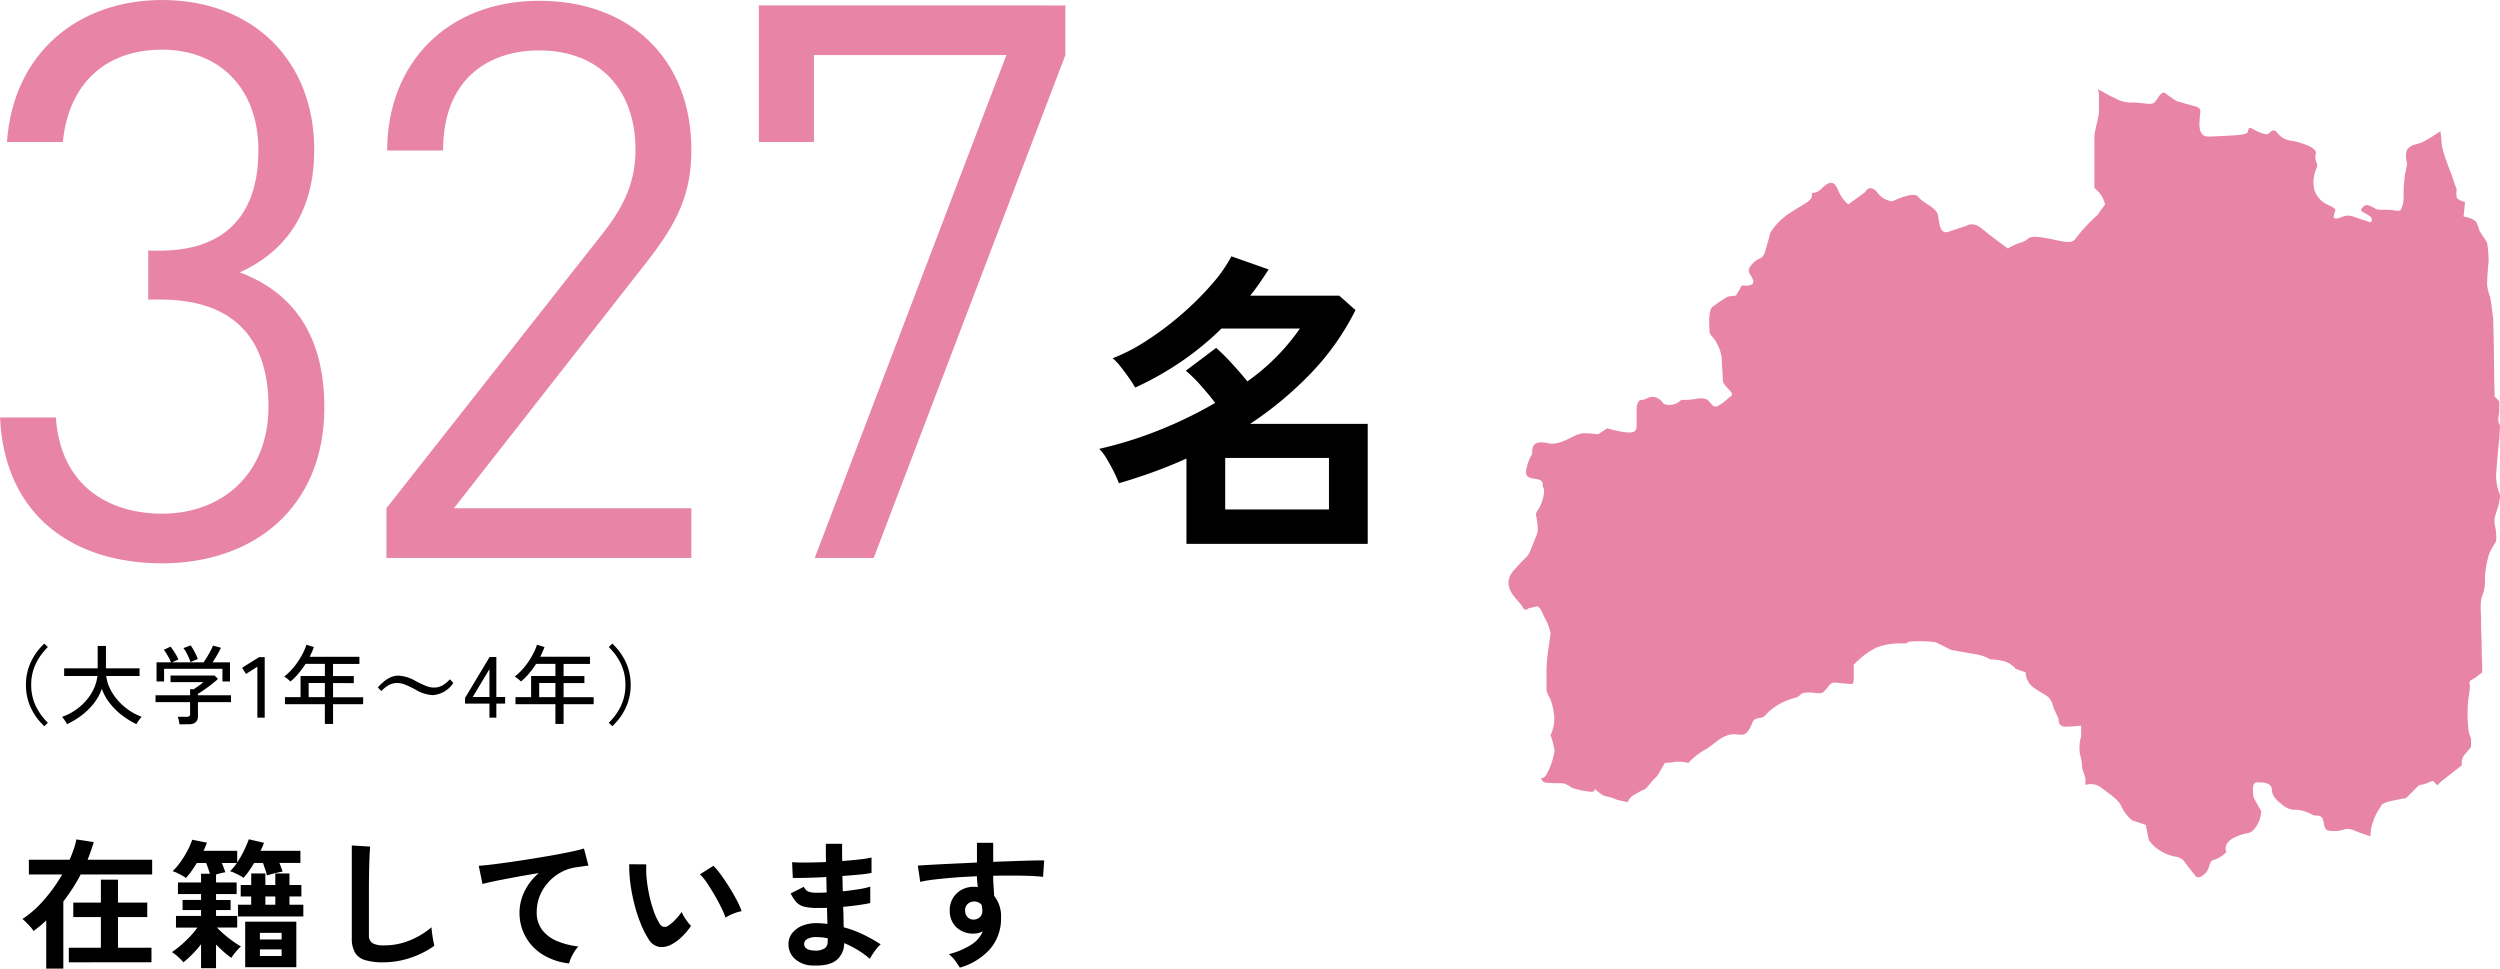 <svg xmlns="http://www.w3.org/2000/svg" width="463.952" height="179.755" viewBox="0 0 463.952 179.755">
  <g id="グループ_280" data-name="グループ 280" transform="translate(-12.025 -70.827)">
    <path id="パス_1931" data-name="パス 1931" d="M17.052,3.828V-12.006q-3.074,1.392-6.206,2.523T4.524-7.424A22.827,22.827,0,0,0,3.567-9.57q-.609-1.218-1.305-2.378A9.64,9.64,0,0,0,.87-13.8a74.061,74.061,0,0,0,11.136-3.48A78.226,78.226,0,0,0,22.388-22.33q-1.1-1.45-2.61-3.161A25.671,25.671,0,0,0,16.936-28.3l5.626-4.234a36.082,36.082,0,0,1,2.9,2.871q1.624,1.769,2.9,3.335a39.552,39.552,0,0,0,9.744-9.8H23.548a54.553,54.553,0,0,1-7.395,6.09A58.85,58.85,0,0,1,7.54-25.172a19.646,19.646,0,0,0-1.073-1.682Q5.742-27.9,4.9-28.971a11.013,11.013,0,0,0-1.537-1.653A33.085,33.085,0,0,0,9.686-33.9a57.193,57.193,0,0,0,6.5-4.9,55.845,55.845,0,0,0,5.568-5.539A26.931,26.931,0,0,0,25.4-49.532l6.9,2.436q-.812,1.276-1.653,2.494t-1.769,2.378h16.53l3.016,2.668a47.516,47.516,0,0,1-8.294,11.745,66.71,66.71,0,0,1-11.252,9.367H50.692V3.828Zm7.192-6.38H43.5v-9.57H24.244Z" transform="translate(215.155 167.927)"/>
    <path id="パス_1932" data-name="パス 1932" d="M66.24-27.936c0-12.816-5.328-21.168-15.7-25.056,9.216-4.176,13.824-11.952,13.824-22.752,0-16.7-11.52-27.792-28.224-27.792-15.552,0-27.648,9.792-28.8,26.352H17.712C18.72-87.7,25.344-94.32,36.144-94.32,46.08-94.32,54-87.84,54-75.6c0,11.52-5.76,18.576-18.288,18.576h-2.16v9.072h2.16c13.968,0,20.16,7.488,20.16,19.872,0,12.528-8.64,19.872-19.728,19.872-9.792,0-18.864-5.04-19.728-17.856H6.048C6.912-7.488,20.016,1.008,36.144,1.008,52.848,1.008,66.24-9.072,66.24-27.936ZM134.352,0V-9.216H90.288l35.856-45.792c5.616-7.2,8.208-12.528,8.208-20.736,0-16.848-11.376-27.648-28.224-27.648C88.992-103.392,77.9-91.728,77.9-75.6H88.272c0-13.248,8.352-18.576,17.856-18.576,11.232,0,17.856,7.344,17.856,18.432,0,5.616-1.872,10.08-5.76,15.12L77.76-9.216V0ZM203.76-93.312v-9.216H146.88v25.344H157.1V-93.312h35.712L157.248,0h10.944Z" transform="translate(5.977 174.363)" fill="#e885a7"/>
    <path id="パス_1934" data-name="パス 1934" d="M4.81,1.976V-6.968q-.572.546-1.17,1.04t-1.2.936a3.844,3.844,0,0,0-.559-.767q-.4-.455-.819-.871a5.545,5.545,0,0,0-.676-.6,19.113,19.113,0,0,0,3.965-3.5A29.3,29.3,0,0,0,7.774-15.5H1.586v-2.73H9.152q.416-.962.741-1.911A14.548,14.548,0,0,0,10.4-22l3.224.494q-.234.806-.52,1.625t-.624,1.651H24.466v2.73H11.206a34.256,34.256,0,0,1-3.224,5.018V1.976ZM9,.806V-1.9H14.95V-7.592H9.828V-10.27H14.95v-4.264h3.172v4.264h5.434v2.678H18.122V-1.9h6.214v2.7ZM33.54,1.9V-2.548A19.469,19.469,0,0,1,30.264.806,9.618,9.618,0,0,0,29.3-.182a7.479,7.479,0,0,0-1.17-.91,16.507,16.507,0,0,0,1.625-1.235,22.692,22.692,0,0,0,1.7-1.612,13.849,13.849,0,0,0,1.4-1.7H28.886V-7.8H33.54V-8.892H30.108v-1.872H33.54v-1.092H29.25v-2.158h4.29v-1.612h1.638q-.13-.442-.312-.975t-.39-1.027H32.76q-.494.806-1.014,1.534a11.627,11.627,0,0,1-1.014,1.248A5.382,5.382,0,0,0,30-15.314q-.468-.26-.936-.481a4.128,4.128,0,0,0-.806-.3,12.336,12.336,0,0,0,1.5-1.768,18.589,18.589,0,0,0,1.274-2.08,13.636,13.636,0,0,0,.871-2l2.73.546q-.13.338-.286.728a7.866,7.866,0,0,1-.364.78h6.266v2.158a17.626,17.626,0,0,0,1.261-2.2,22.259,22.259,0,0,0,.9-2.093l2.808.65q-.13.338-.286.728a6.036,6.036,0,0,1-.364.754h7.41v2.262h-3.9q.182.442.338.871t.26.741q-.416.052-.988.182t-1.092.273q-.52.143-.832.247-.1-.468-.312-1.1t-.416-1.209H43.394q-.468.78-.962,1.482a13.09,13.09,0,0,1-1.014,1.274,4.723,4.723,0,0,0-.728-.455q-.468-.247-.962-.468a5.145,5.145,0,0,0-.806-.3q.338-.338.663-.728t.611-.806H37.388q.208.468.377.923t.273.793q-.312.052-.793.169t-.923.247v1.482h3.822v2.158H36.322v1.092h2.7v1.872h-2.7V-7.8h3.926v2.158H36.5a15.314,15.314,0,0,0,1.352,1.287q.806.689,1.651,1.287t1.443.936a7.408,7.408,0,0,0-.975,1.014,12.637,12.637,0,0,0-.819,1.092,13.52,13.52,0,0,1-1.391-1.105q-.741-.663-1.443-1.365V1.9Zm8.19-.182v-8.45h9.49v8.45ZM40.4-7.7V-9.88h2.444v-1.534H40.9v-2.132h1.95v-2.132h2.626v2.132H47.32v-2.132h2.626v2.132h2.21v2.132h-2.21V-9.88H52.52V-7.7ZM44.46-.364h4.03V-1.586H44.46Zm0-3.068h4.03V-4.654H44.46ZM45.474-9.88H47.32v-1.534H45.474ZM67.34.806A11.214,11.214,0,0,1,63.973.39a3.219,3.219,0,0,1-1.872-1.4,5.246,5.246,0,0,1-.585-2.678V-20.878l3.406.208q-.052.442-.1,1.482t-.078,2.236q-.026.962-.039,2.106t-.013,2.522v8.008a1.726,1.726,0,0,0,.637,1.56,4.3,4.3,0,0,0,2.223.416A12.256,12.256,0,0,0,72.371-3.3,14.883,14.883,0,0,0,76.31-5.694q.026.494.117,1.183t.208,1.3q.117.611.195.949a16.7,16.7,0,0,1-4.355,2.21A15.613,15.613,0,0,1,67.34.806Zm34.5.208A11.693,11.693,0,0,1,97.058-.559a9.125,9.125,0,0,1-3.25-3.3A9.163,9.163,0,0,1,92.638-8.5a8.912,8.912,0,0,1,.91-3.809,10.233,10.233,0,0,1,2.678-3.445q-2.08.338-4.134.715t-3.731.715q-1.677.338-2.587.6l-.7-3.38q.858-.052,2.379-.234t3.432-.455q1.911-.273,3.952-.6t3.952-.663q1.911-.338,3.432-.663t2.379-.585l.832,3.172q-.39.026-.975.117t-1.339.195a7.874,7.874,0,0,0-2.717.884,8.913,8.913,0,0,0-2.34,1.807A8.516,8.516,0,0,0,96.434-11.6a7.938,7.938,0,0,0-.6,3.094A5.277,5.277,0,0,0,96.85-5.2a6.652,6.652,0,0,0,2.769,2.067,14.5,14.5,0,0,0,3.939,1,6.414,6.414,0,0,0-.754,1,9.588,9.588,0,0,0-.624,1.17A4.871,4.871,0,0,0,101.842,1.014Zm19.214-3.64a3.978,3.978,0,0,1-2.444.585,2.938,2.938,0,0,1-2.028-1.469A17.175,17.175,0,0,1,115.1-6.448a28.511,28.511,0,0,1-1.157-3.588,32.53,32.53,0,0,1-.728-3.8A24.688,24.688,0,0,1,113-17.394l3.172.026a17.031,17.031,0,0,0,.078,2.782,27.083,27.083,0,0,0,.494,3.042,23.627,23.627,0,0,0,.806,2.847,11.651,11.651,0,0,0,1.014,2.2,1.327,1.327,0,0,0,.793.715,1.235,1.235,0,0,0,.923-.221,7.858,7.858,0,0,0,1.313-1.144,12.025,12.025,0,0,0,1.157-1.4,4.507,4.507,0,0,0,.429.884q.3.494.65.962a7.133,7.133,0,0,0,.637.754,12.564,12.564,0,0,1-1.6,1.924A8.881,8.881,0,0,1,121.056-2.626Zm9.828-4.862a17.3,17.3,0,0,0-.806-1.872q-.546-1.118-1.248-2.327t-1.4-2.236a10.211,10.211,0,0,0-1.3-1.6l2.5-1.586a14.775,14.775,0,0,1,1.443,1.742q.793,1.092,1.56,2.327t1.365,2.392a13.434,13.434,0,0,1,.858,1.963,8.485,8.485,0,0,0-1.625.494A7.032,7.032,0,0,0,130.884-7.488Zm16.3,8.892A5.107,5.107,0,0,1,143.754.182a3.644,3.644,0,0,1-1.2-2.834,3.262,3.262,0,0,1,.728-2,4.569,4.569,0,0,1,1.95-1.378,6.9,6.9,0,0,1,2.886-.416q.442,0,.845.039t.819.091l-.078-2.99q-.442.026-.9.026h-.9a9.649,9.649,0,0,1-2.457-.247,2.934,2.934,0,0,1-1.43-.832,7.222,7.222,0,0,1-1.053-1.625l2.444-1.222a1.769,1.769,0,0,0,.858.9,5.107,5.107,0,0,0,1.69.2q.39,0,.819-.013t.871-.039q-.026-.7-.039-1.43t-.039-1.43q-1.9.1-3.588.143t-2.626.013l-.13-2.912q.91.078,2.626.065t3.666-.091q-.026-.936-.026-1.794V-21.19h3.016v1.508q0,.806.026,1.69,1.768-.13,3.25-.3a17.388,17.388,0,0,0,2.184-.351v2.86a19.837,19.837,0,0,1-2.171.3q-1.469.143-3.237.273.026.7.039,1.417t.039,1.417q1.534-.156,2.912-.377a15.307,15.307,0,0,0,2.184-.481v3.042q-.962.208-2.275.39T152.7-9.49q.052,1.04.065,2t.039,1.794a20.7,20.7,0,0,1,3.64,1.352,28.807,28.807,0,0,1,3.224,1.82,4.521,4.521,0,0,0-.741.767q-.4.507-.741,1.027a9.406,9.406,0,0,0-.52.884,17.88,17.88,0,0,0-4.784-2.912A3.973,3.973,0,0,1,151.515.351Q150.176,1.508,147.186,1.4Zm.1-2.782a3.129,3.129,0,0,0,1.95-.39,1.386,1.386,0,0,0,.6-1.17v-.728q-.546-.1-1.079-.156t-1.053-.052a3.119,3.119,0,0,0-1.664.364,1.046,1.046,0,0,0-.572.884Q145.47-1.456,147.29-1.378Zm27.066,3.172q-.312-.52-.832-1.248a5.854,5.854,0,0,0-1.2-1.248,14.5,14.5,0,0,0,4.238-1.807A5.5,5.5,0,0,0,178.62-4.94a3.692,3.692,0,0,1-1.664.416,4.5,4.5,0,0,1-3.185-1.118,4.155,4.155,0,0,1-1.287-3.016,4.333,4.333,0,0,1,.52-2.327,4.209,4.209,0,0,1,1.612-1.625,4.66,4.66,0,0,1,2.366-.6q.208,0,.364.013t.338.039q-.052-.468-.1-.962a9.943,9.943,0,0,1-.052-1.04q-2.106.078-4.108.234t-3.666.351a24.577,24.577,0,0,0-2.756.455l-.442-3.016q.936-.078,2.626-.169t3.861-.195q2.171-.1,4.485-.208v-3.666h3.016v3.536q2.028-.078,3.874-.143t3.3-.1q1.456-.039,2.288-.013l-.208,3.042q-1.508-.182-3.991-.221t-5.265.013q0,.936.065,1.9t.117,1.846a6,6,0,0,1,1.274,4A8.658,8.658,0,0,1,180-1.7,11.853,11.853,0,0,1,174.356,1.794Zm2.626-8.918a1.668,1.668,0,0,0,1.144-.494,1.6,1.6,0,0,0,.416-1.144,3.6,3.6,0,0,0-.039-.507q-.039-.273-.091-.585a1.753,1.753,0,0,0-1.378-.624,1.709,1.709,0,0,0-1.222.468,1.5,1.5,0,0,0-.468,1.2,1.724,1.724,0,0,0,.455,1.235A1.477,1.477,0,0,0,176.982-7.124Z" transform="translate(15.797 248.607)"/>
    <path id="パス_1933" data-name="パス 1933" d="M14.272,1.584A11.084,11.084,0,0,1,11.792-1.8a9.806,9.806,0,0,1-.928-4.28,9.806,9.806,0,0,1,.928-4.28,11.084,11.084,0,0,1,2.48-3.384l.656.64a11.09,11.09,0,0,0-2.272,3.176A8.933,8.933,0,0,0,11.84-6.08a8.933,8.933,0,0,0,.816,3.848A11.09,11.09,0,0,0,14.928.944ZM18.48,1.2a4.237,4.237,0,0,0-.248-.448q-.168-.272-.36-.528a2.519,2.519,0,0,0-.32-.368,10.448,10.448,0,0,0,2.472-1.248A10.492,10.492,0,0,0,22.04-3.184a9.21,9.21,0,0,0,1.408-2.168,7.833,7.833,0,0,0,.68-2.376H17.952V-9.152h6.224v-4.16h1.536v4.16h6.24v1.424H25.76a7.352,7.352,0,0,0,.7,2.336,9.777,9.777,0,0,0,1.44,2.16,11.181,11.181,0,0,0,2.008,1.8A10.159,10.159,0,0,0,32.336-.176q-.128.144-.328.408T31.632.76a3.3,3.3,0,0,0-.256.44A14.839,14.839,0,0,1,28.712-.424,12.5,12.5,0,0,1,26.456-2.64a9.607,9.607,0,0,1-1.512-2.72,9.392,9.392,0,0,1-1.52,2.752A12.374,12.374,0,0,1,21.152-.4,14.644,14.644,0,0,1,18.48,1.2Zm20.88.032A6.421,6.421,0,0,0,39.232.5a3.4,3.4,0,0,0-.208-.664H40.7a.753.753,0,0,0,.48-.12A.528.528,0,0,0,41.328-.7V-2.88H34.912V-4.16h6.416V-5.28H42q.384-.256.9-.616a10.156,10.156,0,0,0,.9-.7h-6.1V-7.824h8.16l.64.624q-.3.3-.792.7t-1.048.808q-.56.408-1.056.744t-.832.528v.256h6.144v1.28H42.784V-.272q0,1.5-1.744,1.5ZM35.1-6.72v-3.552h2.672a6.47,6.47,0,0,0-.36-.792q-.232-.44-.488-.856a5.06,5.06,0,0,0-.48-.672l1.248-.592a8.532,8.532,0,0,1,.528.72q.288.432.544.88a5.763,5.763,0,0,1,.384.784l-1.168.528h5.84q.288-.384.64-.968t.664-1.176a9.988,9.988,0,0,0,.456-.96l1.472.4a14.426,14.426,0,0,1-.7,1.336q-.44.76-.856,1.368h3.232V-6.72H47.328V-9.072H36.5V-6.72Zm6.288-3.6a6.117,6.117,0,0,0-.312-.84q-.216-.488-.48-.968a5.759,5.759,0,0,0-.5-.784l1.328-.5a6.4,6.4,0,0,1,.488.752q.264.464.5.944a6.491,6.491,0,0,1,.344.832ZM53.808,0V-9.456L51.7-8.112l-.72-1.152,3.152-1.968h1.04V0ZM66.336,1.168V-2.5H58.928V-3.808h2.9v-3.92h4.512V-9.984H62.752a16.9,16.9,0,0,1-1.3,1.768,11.377,11.377,0,0,1-1.5,1.5q-.192-.176-.528-.464a3.524,3.524,0,0,0-.64-.448,10.78,10.78,0,0,0,1.784-1.744A14.444,14.444,0,0,0,62-11.472a10.938,10.938,0,0,0,.912-2.064L64.3-13.1q-.16.448-.36.9t-.424.9h9.232v1.328h-4.9v2.256h3.856v1.3H67.856v2.624H73.44V-2.5H67.856V1.168ZM63.328-3.808h3.008V-6.432H63.328Zm16.606-4A7.156,7.156,0,0,1,83.184-6.8a17.655,17.655,0,0,0,2.086.969,3.89,3.89,0,0,0,1.289.242,3.219,3.219,0,0,0,1.516-.344,6.033,6.033,0,0,0,1.461-1.187l.641.672a4.961,4.961,0,0,1-3.8,2.266,7.035,7.035,0,0,1-3.25-1.039,15.017,15.017,0,0,0-2.055-.969,3.969,3.969,0,0,0-1.32-.242,3.087,3.087,0,0,0-1.469.344,6.279,6.279,0,0,0-1.461,1.141L76.16-5.6Q78.082-7.8,79.934-7.8ZM96.88,0V-2.608H92.352V-3.664l4.56-7.6H98.16V-3.84h1.632v1.232H98.16V0Zm-3.1-3.84h3.1V-9.008ZM109.12,1.168V-2.5h-7.408V-3.808h2.9v-3.92h4.512V-9.984h-3.584a16.894,16.894,0,0,1-1.3,1.768,11.377,11.377,0,0,1-1.5,1.5q-.192-.176-.528-.464a3.524,3.524,0,0,0-.64-.448,10.779,10.779,0,0,0,1.784-1.744,14.444,14.444,0,0,0,1.432-2.1,10.938,10.938,0,0,0,.912-2.064l1.392.432q-.16.448-.36.9t-.424.9h9.232v1.328h-4.9v2.256H114.5v1.3H110.64v2.624h5.584V-2.5H110.64V1.168Zm-3.008-4.976h3.008V-6.432h-3.008ZM119.68,1.584l-.656-.64a10.819,10.819,0,0,0,2.28-3.176,9.008,9.008,0,0,0,.808-3.848,9.008,9.008,0,0,0-.808-3.848,10.819,10.819,0,0,0-2.28-3.176l.656-.64a11.084,11.084,0,0,1,2.48,3.384,9.806,9.806,0,0,1,.928,4.28,9.806,9.806,0,0,1-.928,4.28A11.084,11.084,0,0,1,119.68,1.584Z" transform="translate(5.977 204.013)"/>
    <path id="パス_934" data-name="パス 934" d="M166.923,11.047c-.722.8-.177,2.785-.177,2.785a13.054,13.054,0,0,1-.361,1.89,27.7,27.7,0,0,0-.273,4.414,4.9,4.9,0,0,1-.361,1.89c-.361.991-.9.361-2.969.361s-1.441,0-2.52-.541-1.352-.361-1.893.272.634.811,1.444,1.441.177,1.168.177,1.168-1.709-.538-3.242-1.08-2.159.361-3.15.361-.089-1.079-.18-1.621-1.8-.9-2.609-1.713a4.843,4.843,0,0,1-1.26-1.978,6.173,6.173,0,0,1,.089-3.146c.18-.725.63-1.26.361-1.805a2.585,2.585,0,0,1-.18-1.8c.18-.361-.361-.991-1.441-1.441a12.34,12.34,0,0,0-2.969-.9,3.881,3.881,0,0,1-2.7-1.433c-.722-1-1.26-.276-1.621.085s-1.8-.18-2.881-.811-.81.18-1.079.63-3.15.545-3.15.545-2.793.18-4.233.18-1.529-1.717-1.529-2.251.088-1.441.177-2.346-1.26-1.076-1.26-1.076l-3.154-.906s-1.26-.811-2.071-1.433-1.436,1.164-2.07,1.709-1.978,0-3.961,0a6.245,6.245,0,0,1-3.331-.81A28.121,28.121,0,0,1,109.427,0a6.065,6.065,0,0,0,.145.821v3.1c0,1.692-.846,3.384-.846,5.355V18.3l.846.846A5.064,5.064,0,0,1,110.7,21.4l-1.409,1.971a31.215,31.215,0,0,0-3.946,4.229c-.846,1.409-2.538.563-5.921,0s-2.538.283-4.23.846a11.492,11.492,0,0,0-2.538,1.129s-3.1-2.258-4.792-3.666-2.82-.563-2.82-.563l-3.38,1.126c-1.692.566-1.692-1.692-1.975-3.1s-2.821-2.255-3.663-3.384-4.8.846-4.8.846a4.057,4.057,0,0,1-2.817-1.692c-1.409-1.692-2.255,0-2.255,0l-3.1,2.258a7.247,7.247,0,0,1-1.971-2.821c-.846-1.975-1.975-1.129-3.1,0a2.49,2.49,0,0,1-1.7.7,1.805,1.805,0,0,1,.01.616c-.191.938-1.313,1.316-3.946,3.008a11.7,11.7,0,0,0-3.759,3.759s-.375,1.5-.938,3.38-1.129.941-2.446,2.446-.187,1.692.191,3-2.071.941-2.071.941L42.2,38.314l-1.5.188a33.558,33.558,0,0,0-2.82,1.883c-.938.746-.563,4.13-.563,4.693s.938,1.129,1.317,2.07a7.151,7.151,0,0,1,.938,2.821c0,1.126.191,3,.191,3.946s.938,1.5,1.5,2.255-.188.938-.188.938a13.293,13.293,0,0,1-1.879,1.5c-1.126.754-1.317,0-2.071-.75s-2.255-.379-2.255-.379a10.756,10.756,0,0,1-1.876.191H32.05a2.972,2.972,0,0,1-2.258.938c-1.5,0-.938-.75-2.255-1.313s-1.879.375-2.817.375-.945,1.691-.945,1.691v3.009c0,1.125-.372,1.5-2.064,1.31a18.8,18.8,0,0,1-3.383-.747l-1.692,1.129a20.974,20.974,0,0,0-2.63-.191c-1.324,0-2.633,1.129-4.513,1.692s-1.692,0-3.571,0-1.5,2.067-1.5,2.067a9.006,9.006,0,0,0-1.129,3.009c-.379,1.879,1.5,1.5,2.442,1.879s.379.938.75,1.5-.187,2.817-.938,3.946-.378.754-.187,2.63,0,1.692-.938,4.134-.566,1.32-3.384,4.513.938,5.638,1.5,6.767,1.129.371,1.129.371.754-.184,1.5-.371S6.485,97.7,6.485,97.7A10.83,10.83,0,0,1,7.8,100.9c0,.941-.75,4.134-.75,7.146v3.193c0,1.317.938,1.5,1.317,4.321a6.864,6.864,0,0,1-.567,4.325,19.155,19.155,0,0,1,.751,2.821,13.131,13.131,0,0,1-1.313,4.13c-.385.849-.8,1.051-1.157,1.012.056.418.2.786.97.867,1.692.191,2.817,0,3.38.191a5.917,5.917,0,0,1,1.32.75,15.256,15.256,0,0,0,3.567.751c1.317,0,0-1.126,1.317,0s1.688.754,2.63,1.129l.942.375,1.911.428a2.647,2.647,0,0,1,1.15-1.345l1.387-.789a2.242,2.242,0,0,0,1.189-.793,22.111,22.111,0,0,1,1.78-1.978l1.388-2.378a10.156,10.156,0,0,0,1.784-.2,7.533,7.533,0,0,1,2.573.2,11.976,11.976,0,0,1,2.969-2.378c1.784-.987,2.573-2.18,4.361-2.775s2.771.6,3.762-.789.59-2.18,1.982-2.378.987-.6,2.573-1.784a11.333,11.333,0,0,1,4.159-1.978c1.388-.4.6-.991,2.577-.991s2.18.591,3.168-.595S59.915,110,61.3,110.2a20.713,20.713,0,0,0,2.573.194,3.345,3.345,0,0,0,.2-1.384v-2.18a14.717,14.717,0,0,1,4.158-3.168,11.962,11.962,0,0,1,3.96-.793h1.784s-.4-.4,1.978-.4a19.763,19.763,0,0,1,3.37.2L82.1,104.06l4.353.793a7.564,7.564,0,0,1,2.97.987,10.459,10.459,0,0,1,2.775.4,4.82,4.82,0,0,1,1.985,1.387l1.777.595a3.675,3.675,0,0,0,1.387,2.771c1.388.991,2.375,1.388,2.973,1.982a3.958,3.958,0,0,1,.8,1.784l.984,2.176a1.16,1.16,0,0,0,1.189,1.388,28.079,28.079,0,0,0,2.97-.2V120.1a7.346,7.346,0,0,0-.195,3.366,10.417,10.417,0,0,1,.4,2.574l.591,1.783v1.31a3.29,3.29,0,0,1,2.75.365c1.409,1.129,3.384,2.254,3.946,3.663a7.3,7.3,0,0,0,1.975,2.538l2.534.846.567,2.821a6.569,6.569,0,0,0,1.692,1.692,7.983,7.983,0,0,0,3.383,1.409,2.362,2.362,0,0,1,1.688,1.129c.846,1.125,1.975,2.537,1.975,2.537s.563.563,1.692-.566.563-2.254,1.692-2.537a5.971,5.971,0,0,0,2.255-1.409s-.846-1.692,1.691-2.818,2.538-.283,3.667-1.692a5.494,5.494,0,0,0,1.125-3.1l-1.409-2.534s-.562-2.82.563-2.82,2.821,0,2.821,1.408,1.692,2.538,1.692,2.538a3.927,3.927,0,0,0,2.255,1.129,6.671,6.671,0,0,1,3.384.846c.846.563,1.971-.283,2.255,1.409s.562,1.692,2.254,1.692,1.692-.846,3.667,0c.676.29,1.727.648,2.8.991a7.707,7.707,0,0,1,.117-1.444,10.871,10.871,0,0,1,1.557-3.745c.421-.52.106-.733,1.359-1.147a25.786,25.786,0,0,1,3.539-.729l2.393-2.4a8.722,8.722,0,0,0,1.564-.414,8.516,8.516,0,0,1,1.041-.414l.831.828.726-.729,3.854-3.015a2.222,2.222,0,0,1,.524-1.982c.828-1.04,1.147-1.249,1.147-1.56v-1.356l-.417-1.147-.106-.934a26.656,26.656,0,0,1,0-5.1,22.239,22.239,0,0,0,.311-2.5c.106-.308-.414-.828.315-1.246a6.69,6.69,0,0,0,1.246-.832l.523-.421s.205.315.205-.832-.1-2.5-.1-2.81v-1.876s-.113-2.244-.113-4.074-.28-3.667.283-4.934a7.7,7.7,0,0,0,.425-3.242,20.323,20.323,0,0,1,.7-4.088c.421-1.271,1.409-2.4,1.409-2.82a12.842,12.842,0,0,0-.142-2.255,4.829,4.829,0,0,1-.142-1.975c.142-.421.7-2.255.7-2.255A9.957,9.957,0,0,0,184,75.53c0-.563-.846-1.834-.7-4.23s.563-6.343.563-6.343L184,62.42a2.194,2.194,0,0,1-.283-1.55l.142-.987V57.911l-.846-.846s-.142-5.779-.142-7.613-.138-6.9-.138-6.9-.425-3.384-.566-3.95a10.72,10.72,0,0,1-.563-2.254c0-.7.142-3.522.283-4.23a22.608,22.608,0,0,0-.283-3.664L180.2,26.337a6.849,6.849,0,0,0-.566-1.554c-.421-.846-2.4-1.126-2.4-1.126l.284-2.679s-1.409-.421-1.551-.846a5.466,5.466,0,0,1,0-1.55l-.283-.7-.7-2.113s-1.834-4.371-1.834-5.921a17.062,17.062,0,0,0-.226-2.031,31.062,31.062,0,0,1-3.384,2.06c-1.079.45-1.89.364-2.612,1.175" transform="translate(291.977 87.362)" fill="#e885a7"/>
  </g>
</svg>
